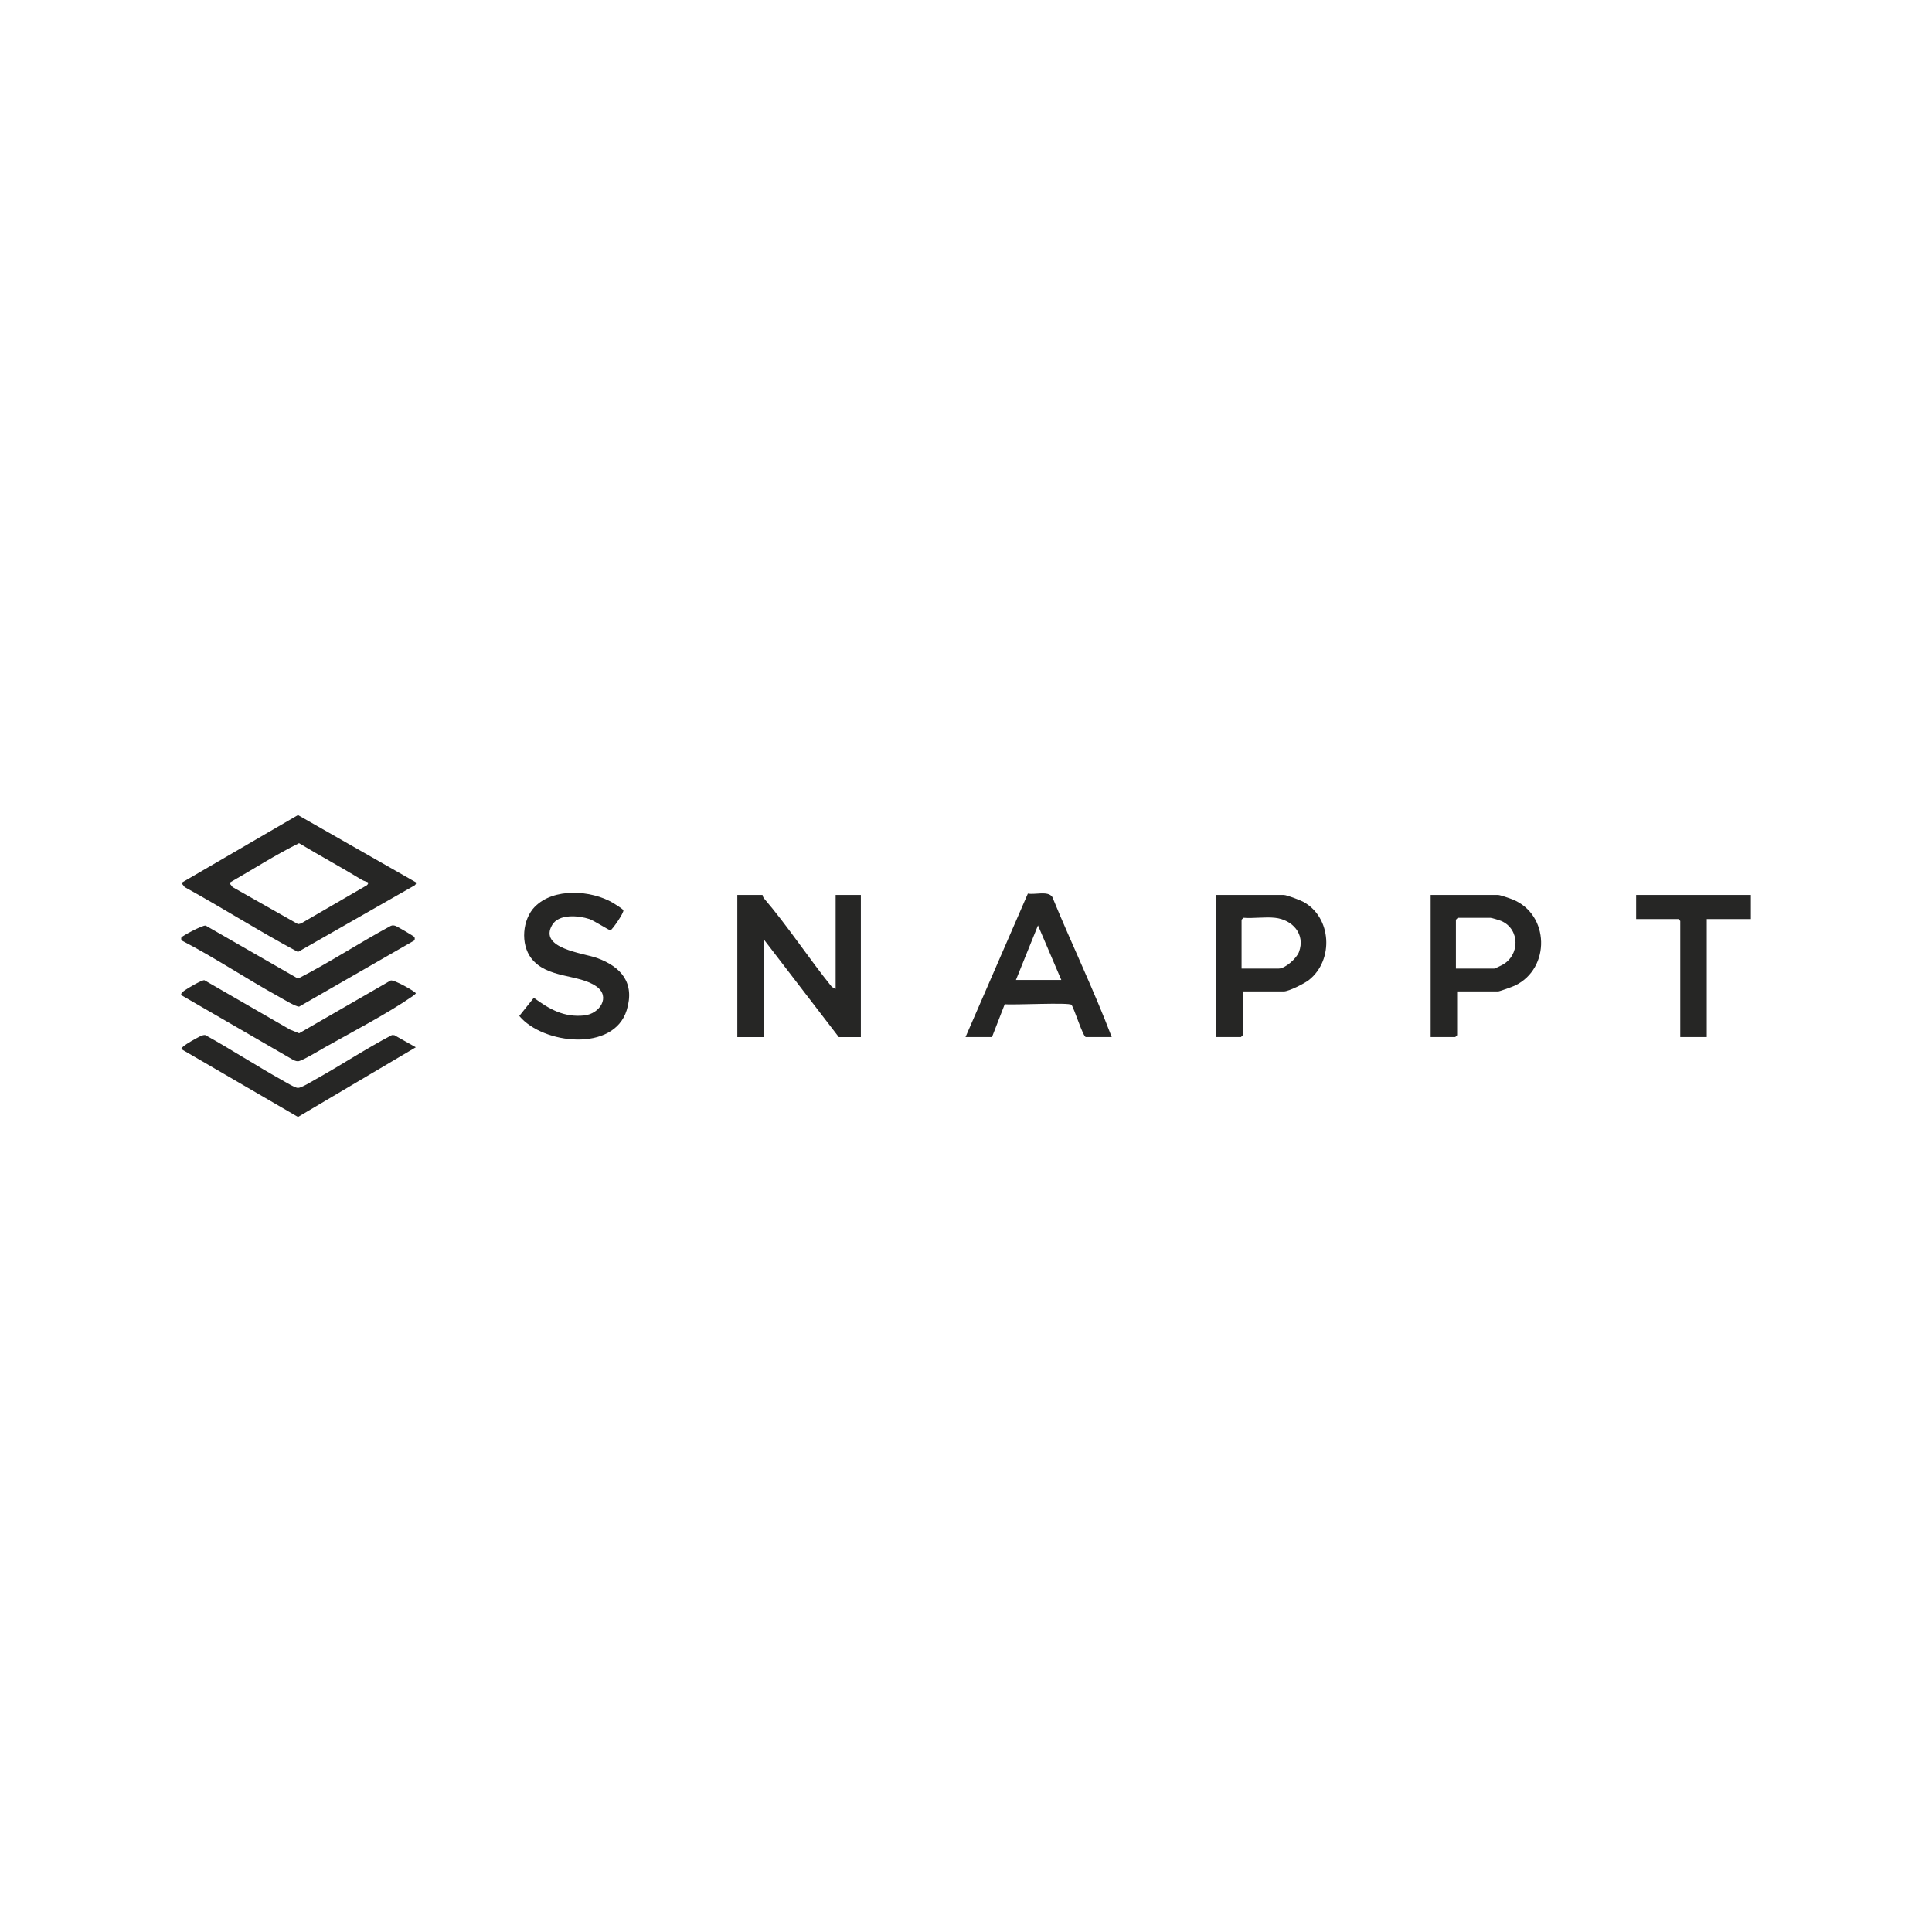 <svg fill="none" height="320" viewBox="0 0 320 320" width="320" xmlns="http://www.w3.org/2000/svg"><path d="m34.012 171.441c4.326 2.392 8.49 5.117 12.802 7.515.555.309 2.065 1.237 2.541 1.237.566 0 2.322-1.091 2.96-1.446 4.236-2.36 8.297-5.056 12.599-7.309l.403.017 3.557 2.004-19.518 11.541-19.314-11.233c-.089-.369 1.776-1.408 2.158-1.61.479-.254 1.337-.816 1.812-.716zm-.155-9.087 14.212 8.195 1.479.591 15.156-8.739c.579-.187 4.16 1.879 4.171 2.12 0 .084-.417.397-.552.491-4.143 2.871-10.044 5.937-14.546 8.477-.786.445-3.827 2.286-4.423 2.286-.351 0-.655-.149-.951-.319l-18.357-10.621c-.203-.285.365-.667.555-.803.476-.344 2.836-1.744 3.257-1.678zm35.02 11.107-.004-.002.004-.002zm19.703-23.262c3.106-3.197 9.337-2.773 12.935-.664.324.191 1.61 1.004 1.728 1.22.182.348-1.852 3.277-2.131 3.333-.2.036-2.774-1.637-3.512-1.873-1.786-.577-5.03-.89-6.14.987-2.312 3.913 5.201 4.664 7.439 5.478 4.002 1.459 6.287 4.122 4.905 8.63-2.144 6.992-13.87 5.672-17.793.962l2.409-3.01c2.582 1.897 4.985 3.274 8.328 2.93 2.602-.264 4.42-3.104 2.055-4.796-2.937-2.107-8.187-1.269-10.807-4.678-1.817-2.364-1.471-6.413.576-8.523zm37.718-1.964c.024.014.045.327.207.518 3.964 4.622 7.436 9.968 11.283 14.716l.62.319v-15.553h4.177v23.54h-3.653l-12.423-16.182v16.182h-4.385v-23.54zm43.949-.229c1.165.233 3.34-.508 4.05.569 3.182 7.772 6.863 15.356 9.841 23.196h-4.281c-.469 0-1.931-4.73-2.379-5.334-.338-.445-9.703.052-11.064-.108l-2.11 5.44h-4.385zm42.39.229c.49.001 2.723.856 3.247 1.144 4.691 2.572 5.066 9.652.923 12.933-.735.58-3.332 1.897-4.17 1.897h-6.787v7.247l-.313.315h-4.072v-23.536zm35.496 0c.345.001 1.957.563 2.399.741 6.142 2.471 6.321 11.427.396 14.263-.376.181-2.546.97-2.795.97h-6.787v7.247l-.313.315h-4.072v-23.536zm41.866 3.994h-7.307v19.542h-4.388v-19.23l-.31-.312h-6.997v-3.994h19.002zm-225.292 1.136c.289-.146.548-.094.841 0 .174.054 2.993 1.681 3.088 1.835h-.003c.083.136.083.431 0 .567l-19.082 10.959c-.562.034-2.689-1.273-3.361-1.645-5.394-2.975-10.544-6.426-16.017-9.266-.193-.041-.175-.406-.134-.535.066-.219 3.516-2.079 4.029-1.974l15.294 8.779c5.236-2.662 10.165-5.929 15.346-8.72zm103.561 8.949h7.518l-3.864-9.04zm42.907-10.297c-1.64-.178-3.547.128-5.218 0l-.314.316v8.091h6.159c1.082 0 2.954-1.689 3.344-2.732 1.113-2.989-1.092-5.366-3.967-5.675zm29.968.319v8.088h6.366c.097 0 1.083-.48 1.293-.591 2.974-1.589 2.978-5.936-.141-7.288-.262-.115-1.6-.524-1.776-.524h-5.428zm-172.267-6.2c.135.184-.117.518-.345.594l-19.178 10.945c-6.346-3.382-12.44-7.271-18.755-10.737l-.559-.698 19.314-11.24zm-19.344-6.475c-3.964 1.957-7.718 4.386-11.558 6.579l.559.698 10.841 6.135.489-.115 10.733-6.228c.228-.076.483-.414.345-.594-.032-.042-.704-.219-.976-.386-3.437-2.096-6.98-4.017-10.434-6.089z" fill="#262625"/></svg>